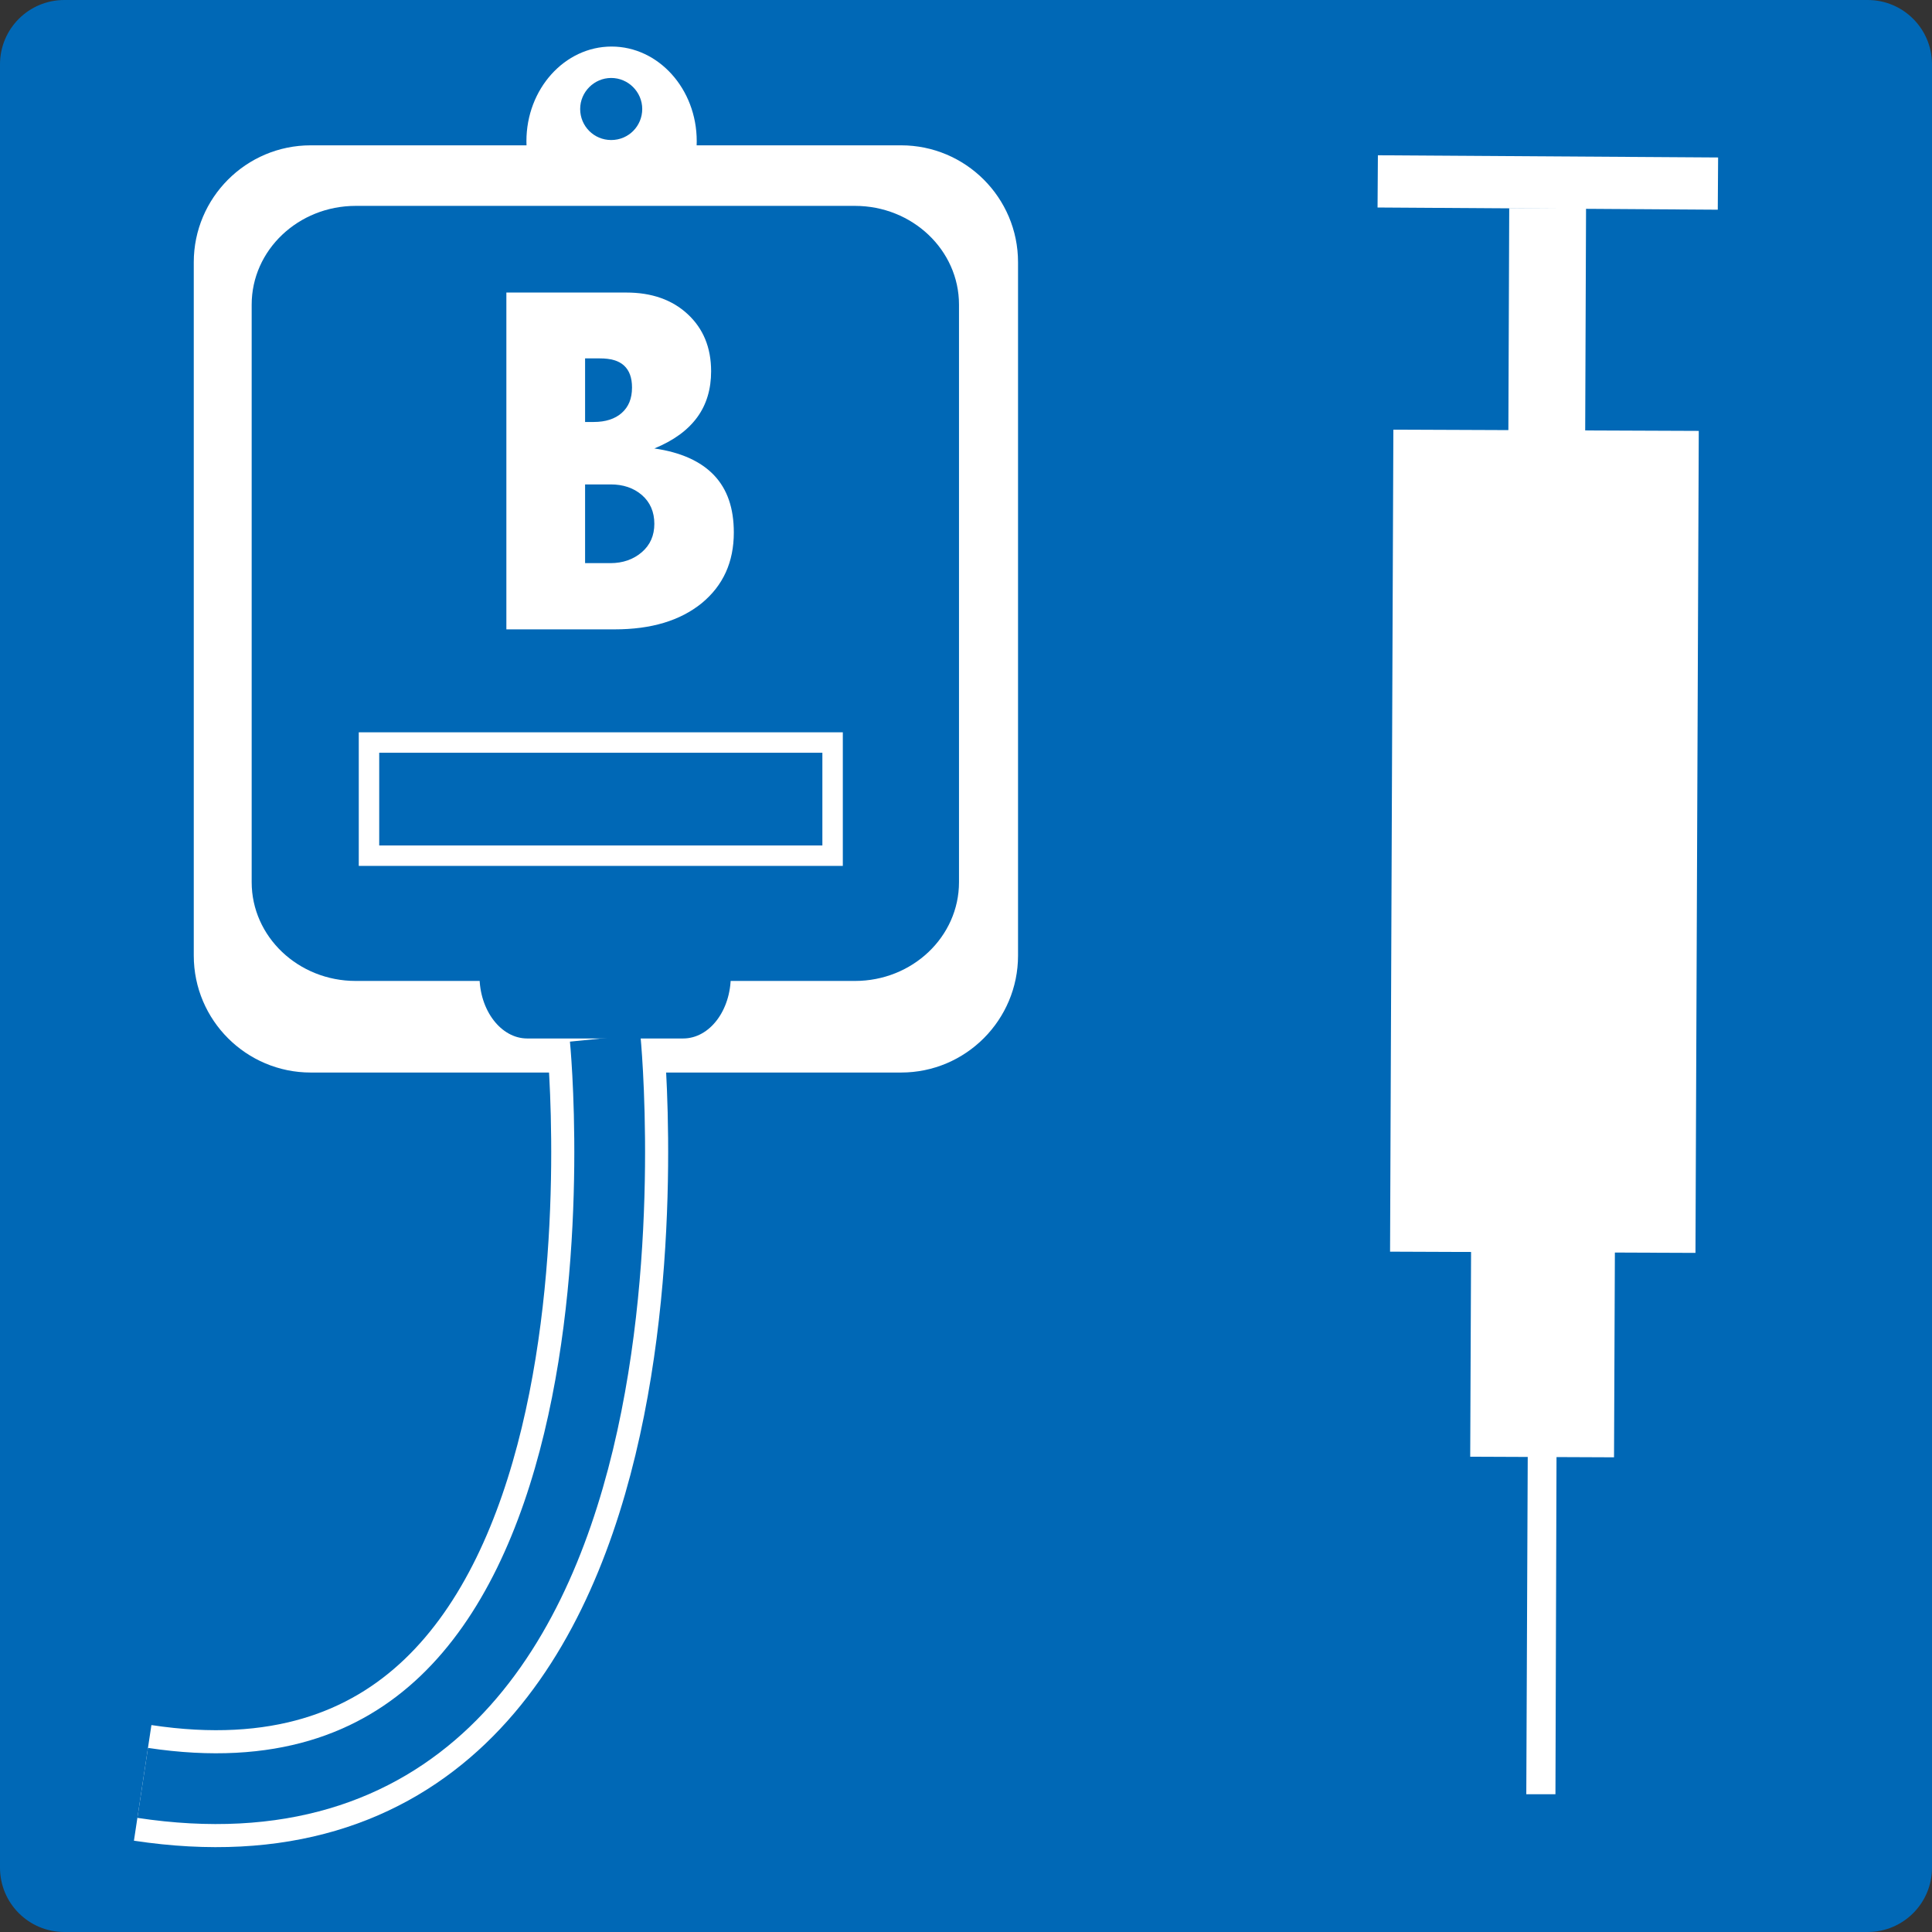 <?xml version="1.0" encoding="UTF-8"?>
<svg id="_レイヤー_2" data-name="レイヤー 2" xmlns="http://www.w3.org/2000/svg" viewBox="0 0 51.05 51.05">
  <rect x="0" y="0" width="51.05" height="51.05" fill="#333333" stroke="none"/>
  <defs>
    <style>
      .cls-1 {
        stroke: #0068b6;
        stroke-width: 1.87px;
      }

      .cls-1, .cls-2, .cls-3 {
        fill: none;
      }

      .cls-2 {
        stroke-width: .54px;
      }

      .cls-2, .cls-3 {
        stroke: #fff;
      }

      .cls-4 {
        fill: #fff;
      }

      .cls-4, .cls-5 {
        stroke-width: 0px;
      }

      .cls-5 {
        fill: #0068b6;
      }

      .cls-3 {
        stroke-width: 3.09px;
      }
    </style>
  </defs>
  <g id="_レイヤー_1-2" data-name="レイヤー 1">
    <g>
      <path class="cls-5" d="m1.7,0h47.65c.94,0,1.7.76,1.7,1.7v47.65c0,.94-.76,1.7-1.7,1.7H1.7c-.94,0-1.7-.76-1.7-1.7V1.7C0,.76.76,0,1.7,0Z"/>
      <g>
        <rect class="cls-4" x="29.96" y="18.19" width="21.72" height="8.07" transform="translate(18.42 62.96) rotate(-89.77)"/>
        <rect class="cls-4" x="37.77" y="7.61" width="6.22" height="2.03" transform="translate(32.1 49.46) rotate(-89.78)"/>
        <rect class="cls-4" x="40.2" y=".33" width="1.38" height="8.99" transform="translate(35.81 45.68) rotate(-89.63)"/>
        <rect class="cls-4" x="35.41" y="31.23" width="10.73" height="3.8" transform="translate(7.47 73.77) rotate(-89.76)"/>
        <polygon class="cls-4" points="40.33 47.41 40.37 37.99 41.13 37.99 41.1 47.41 40.33 47.41"/>
      </g>
      <g>
        <g>
          <path class="cls-4" d="m8.21,3.84h15.6c1.7,0,3.09,1.38,3.09,3.09v18.32c0,1.7-1.38,3.09-3.09,3.09h-15.6c-1.7,0-3.09-1.38-3.09-3.09V6.93c0-1.7,1.38-3.09,3.09-3.09Z"/>
          <path class="cls-5" d="m25.34,23.31c0,1.44-1.23,2.61-2.75,2.61h-13.19c-1.52,0-2.75-1.17-2.75-2.61v-15.26c0-1.44,1.23-2.61,2.75-2.61h13.19c1.52,0,2.75,1.17,2.75,2.61v15.26Z"/>
          <path class="cls-3" d="m15.99,27.43s2.2,21.86-12.22,19.68"/>
          <path class="cls-1" d="m15.99,27.43s2.2,21.86-12.22,19.68"/>
          <path class="cls-5" d="m19.31,25.79c0,.91-.56,1.65-1.26,1.65h-4.12c-.69,0-1.26-.74-1.26-1.65h0c0-.91.56-1.65,1.26-1.65h4.12c.69,0,1.26.74,1.26,1.65h0Z"/>
          <rect class="cls-2" x="9.75" y="19.62" width="12.25" height="2.99"/>
          <path class="cls-4" d="m13.39,7.73h3.16c.67,0,1.21.19,1.62.57.41.38.62.88.62,1.51,0,.47-.12.88-.37,1.22-.25.34-.62.61-1.13.82.7.1,1.23.34,1.58.71.35.37.52.87.52,1.51,0,.78-.28,1.4-.85,1.87-.57.46-1.33.69-2.3.69h-2.86V7.73Zm2.07,1.73v1.69h.23c.31,0,.56-.08.74-.24.18-.16.27-.38.27-.67,0-.26-.07-.45-.21-.58-.14-.13-.35-.19-.64-.19h-.39Zm0,3.34v2.08h.67c.33,0,.61-.1.83-.29.22-.19.33-.44.33-.75s-.11-.57-.33-.76c-.22-.19-.5-.28-.82-.28h-.67Z"/>
          <path class="cls-4" d="m18.3,4.48c.07-.24.11-.49.11-.75,0-1.38-1.01-2.5-2.25-2.5s-2.25,1.12-2.25,2.5c0,.26.05.51.11.75h4.28Z"/>
        </g>
        <path class="cls-5" d="m16.97,2.88c0,.45-.36.82-.82.82s-.82-.37-.82-.82.37-.82.82-.82.82.37.82.82Z"/>
      </g>
    </g>
  </g>
</svg>